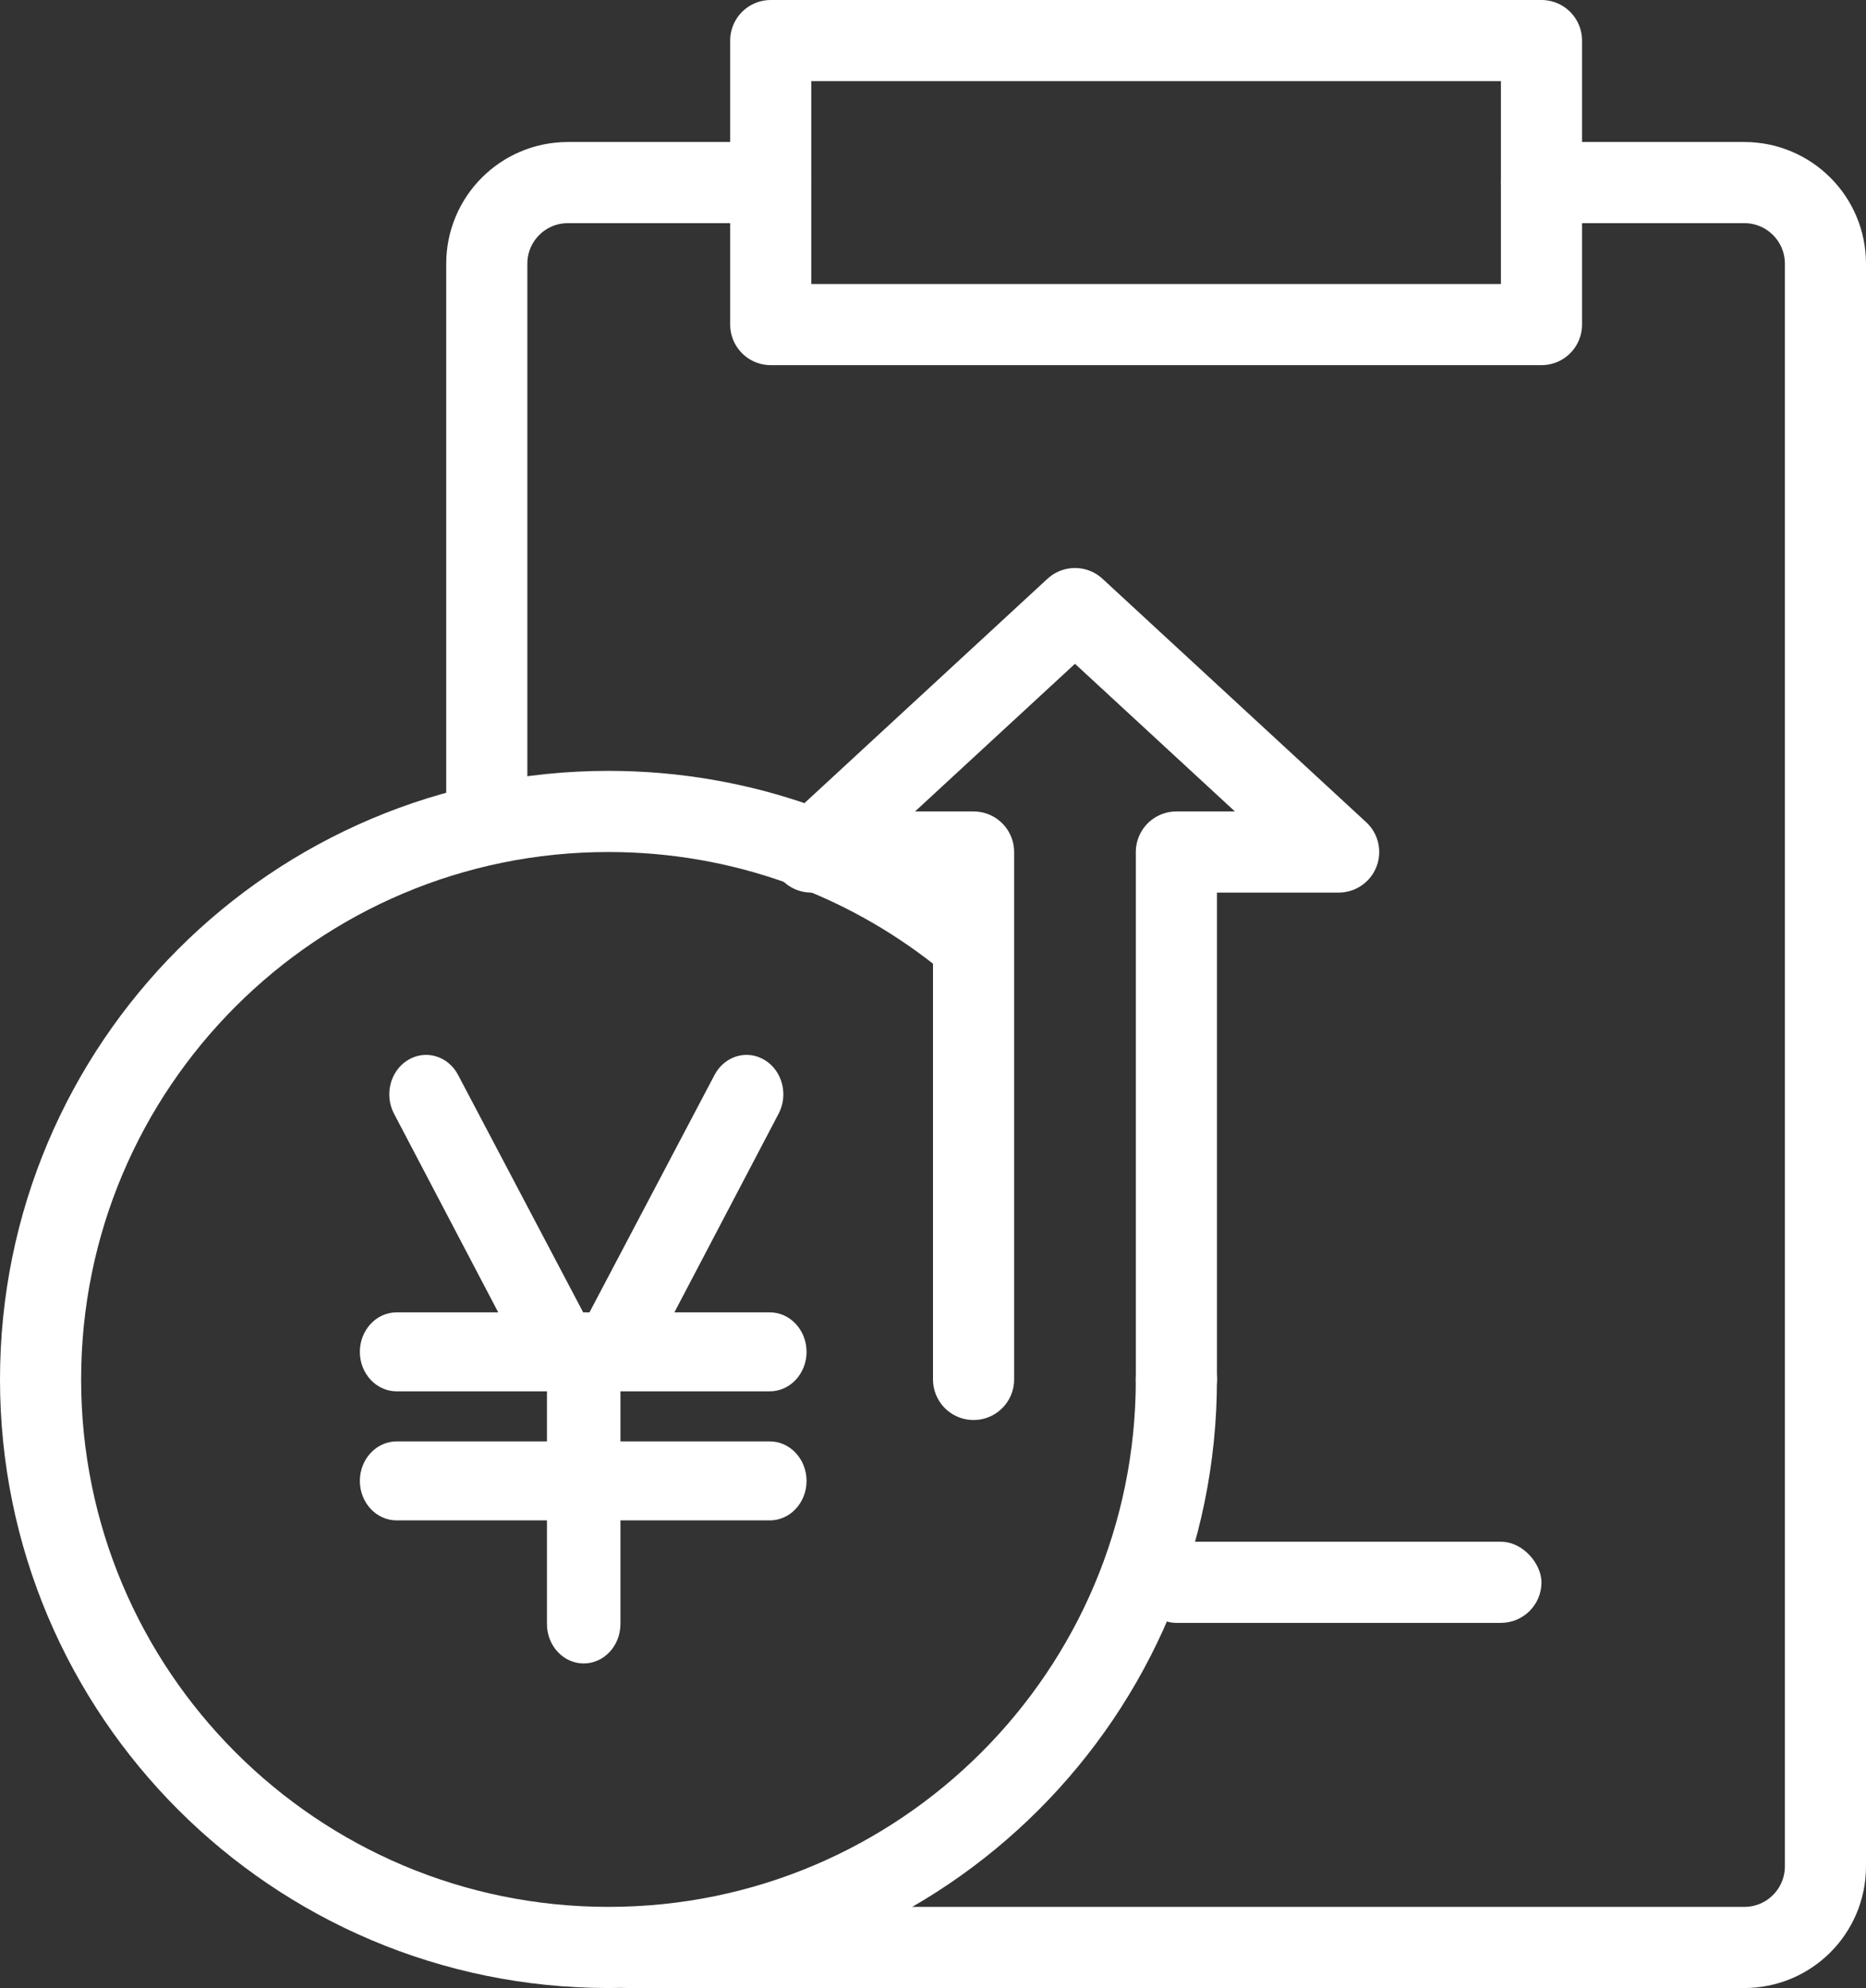 <svg width="46" height="49" viewBox="0 0 46 49" fill="none" xmlns="http://www.w3.org/2000/svg">
<rect x="0" y="0" width="46" height="49" fill="#333333" stroke="none"/>
<g clip-path="url(#clip0)">
<path d="M18.977 35.527C19.477 35.527 19.883 35.964 19.883 36.501C19.883 37.038 19.477 37.474 18.977 37.474H15.295V40.027C15.295 40.564 14.889 41 14.389 41C13.889 41 13.483 40.564 13.483 40.027V37.474H9.778C9.277 37.474 8.871 37.038 8.871 36.501C8.871 35.964 9.277 35.527 9.778 35.527H13.483V34.293H9.778C9.277 34.293 8.871 33.857 8.871 33.32C8.871 32.783 9.277 32.346 9.778 32.346H12.282L9.718 27.459C9.468 26.993 9.617 26.399 10.05 26.131C10.484 25.862 11.038 26.021 11.288 26.486L14.376 32.346H14.532L17.619 26.486C17.87 26.021 18.424 25.862 18.857 26.131C19.291 26.399 19.44 26.993 19.189 27.459L16.625 32.346H18.977C19.477 32.346 19.883 32.783 19.883 33.32C19.883 33.857 19.477 34.293 18.977 34.293H15.295V35.527H18.977Z" fill="white"/>
</g>
<path d="M24 34V21H20L26.5 15L33 21H29V34" stroke="white" stroke-width="2" stroke-linecap="round" stroke-linejoin="round"/>
<path d="M12 20V6.5C12 5.395 12.895 4.5 14 4.5H19M15.5 48H43C44.105 48 45 47.105 45 46V6.5C45 5.395 44.105 4.5 43 4.5H38" stroke="white" stroke-width="2" stroke-linecap="round"/>
<rect x="19" y="1" width="19" height="7" stroke="white" stroke-width="2" stroke-linejoin="round"/>
<path d="M29 34C29 41.732 22.732 48 15 48C7.268 48 1 41.732 1 34C1 26.268 7.268 20 15 20C18.27 20 21.278 21.121 23.661 23" stroke="white" stroke-width="2" stroke-linecap="round"/>
<rect x="28" y="38" width="10" height="2" rx="1" fill="white"/>
<defs>
<clipPath id="clip0">
<rect width="15" height="15" fill="white" transform="translate(7 26)"/>
</clipPath>
</defs>
</svg>
